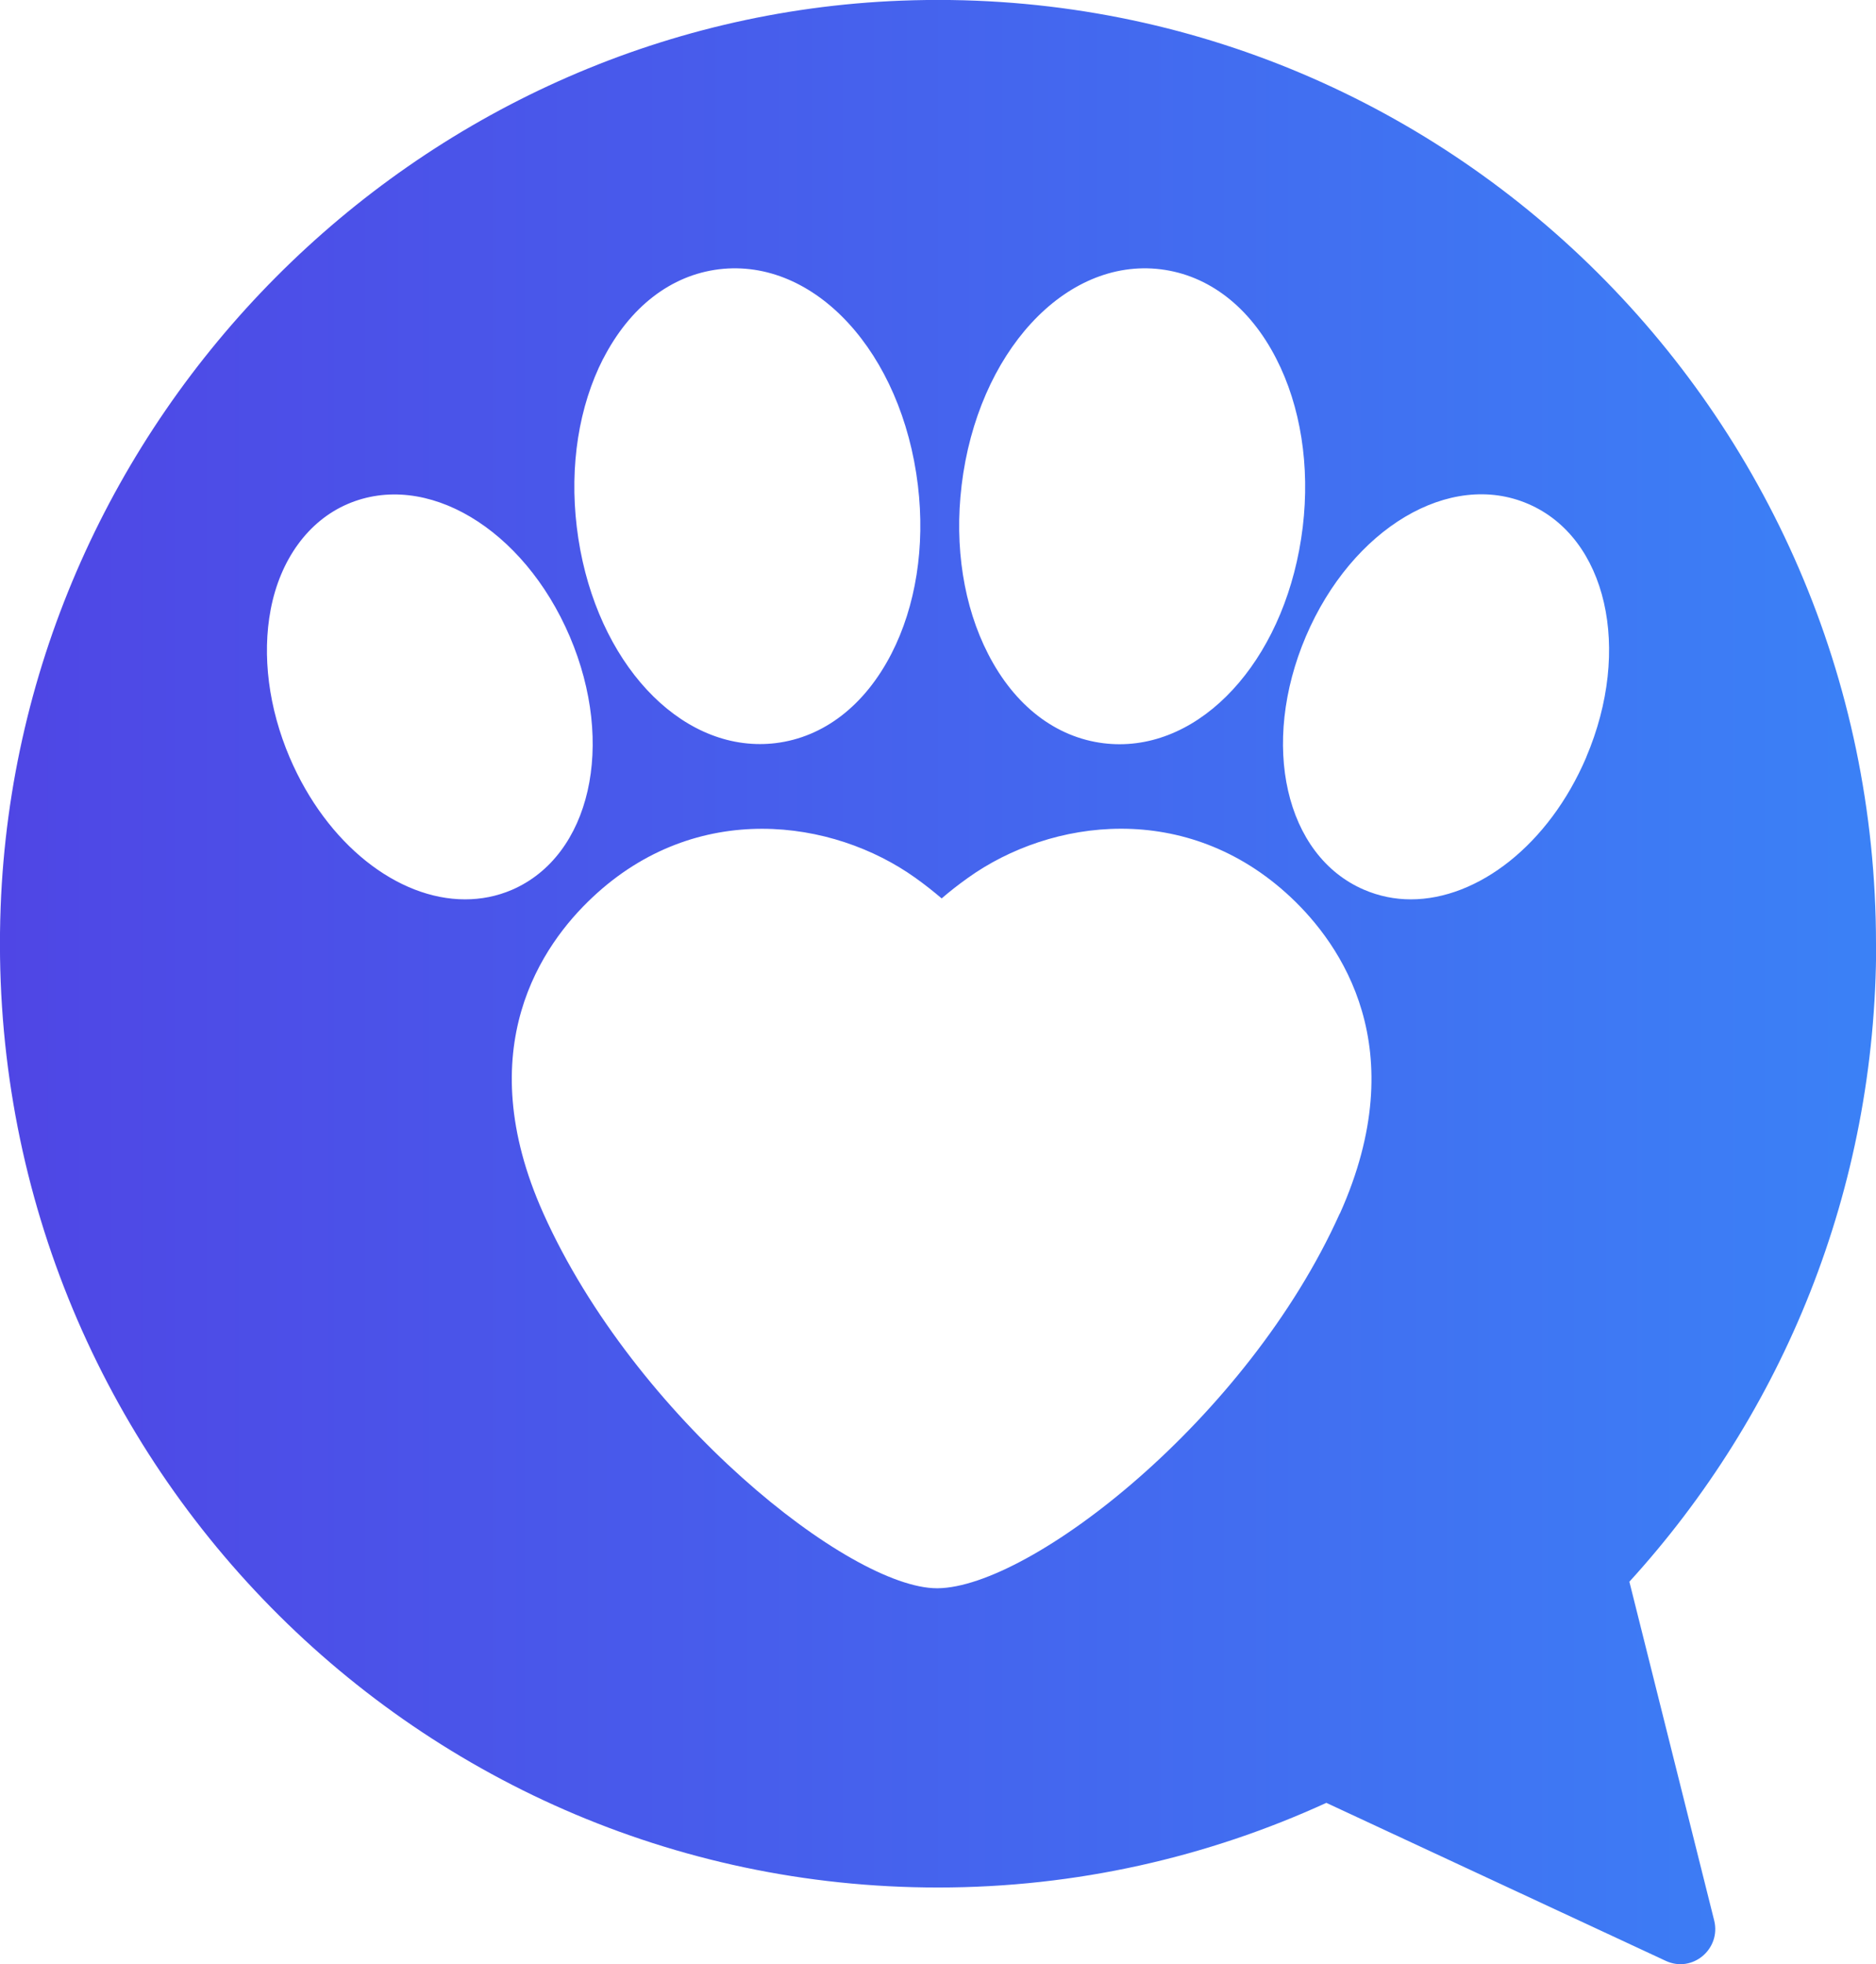 <?xml version="1.0" encoding="UTF-8"?>
<svg id="Layer_1" data-name="Layer 1" xmlns="http://www.w3.org/2000/svg" xmlns:xlink="http://www.w3.org/1999/xlink" viewBox="0 0 117.68 123.2">
  <defs>
    <style>
      .cls-1 {
        fill: url(#linear-gradient);
      }
    </style>
    <linearGradient id="linear-gradient" x1="0" y1="61.6" x2="117.68" y2="61.6" gradientUnits="userSpaceOnUse">
      <stop offset="0" stop-color="#4f46e5"/>
      <stop offset="1" stop-color="#3b81f6"/>
    </linearGradient>
  </defs>
  <path class="cls-1" d="M117.68,59.2C117.68,25.74,90.09-1.24,56.55.04,26.05,1.21,1.2,26.21.04,56.89c-1.27,33.75,25.54,61.5,58.8,61.5,8.69,0,16.93-1.91,24.36-5.31l21.29,9.91c1.67.78,3.48-.74,3.04-2.53l-5.32-21.25c9.61-10.54,15.48-24.58,15.48-40.01ZM60.32,30.45c1-8.33,6.49-14.29,12.48-13.56,3.02.37,5.6,2.36,7.26,5.61,1.53,2.98,2.12,6.73,1.66,10.56-.95,7.87-5.89,13.62-11.49,13.62-.33,0-.66-.02-.99-.06-3.02-.37-5.6-2.36-7.26-5.61-1.53-2.98-2.12-6.73-1.66-10.55ZM37.84,22.5c1.67-3.25,4.25-5.24,7.26-5.61,6.02-.73,11.48,5.23,12.48,13.56.46,3.83-.13,7.57-1.66,10.55-1.67,3.25-4.25,5.24-7.26,5.61-.33.04-.66.06-.99.06-5.6,0-10.55-5.75-11.49-13.62-.46-3.83.13-7.57,1.66-10.56ZM18.17,47.51c-1.32-3.1-1.74-6.39-1.19-9.28.6-3.14,2.36-5.55,4.81-6.61,4.93-2.13,11.05,1.52,13.95,8.3,2.89,6.78,1.3,13.76-3.62,15.89-.95.41-1.94.6-2.95.6-4.22,0-8.66-3.43-11-8.9ZM84.04,76.12c-5.79,12.89-19.4,23.44-25.22,23.5h-.04c-5.47,0-18.95-10.71-24.69-23.5-4.66-10.38-.07-16.89,3.08-19.84,6.52-6.13,15.07-4.92,20.25-1.22.59.42,1.13.85,1.65,1.29.51-.44,1.06-.87,1.65-1.29,5.18-3.71,13.72-4.91,20.25,1.22,3.15,2.96,7.73,9.47,3.08,19.84ZM99.5,47.51c-2.34,5.47-6.79,8.9-11,8.9-1.01,0-2-.2-2.95-.61-4.93-2.13-6.52-9.1-3.63-15.89h0c2.9-6.78,9.03-10.43,13.95-8.3,4.92,2.12,6.52,9.1,3.63,15.89Z"/>
</svg>